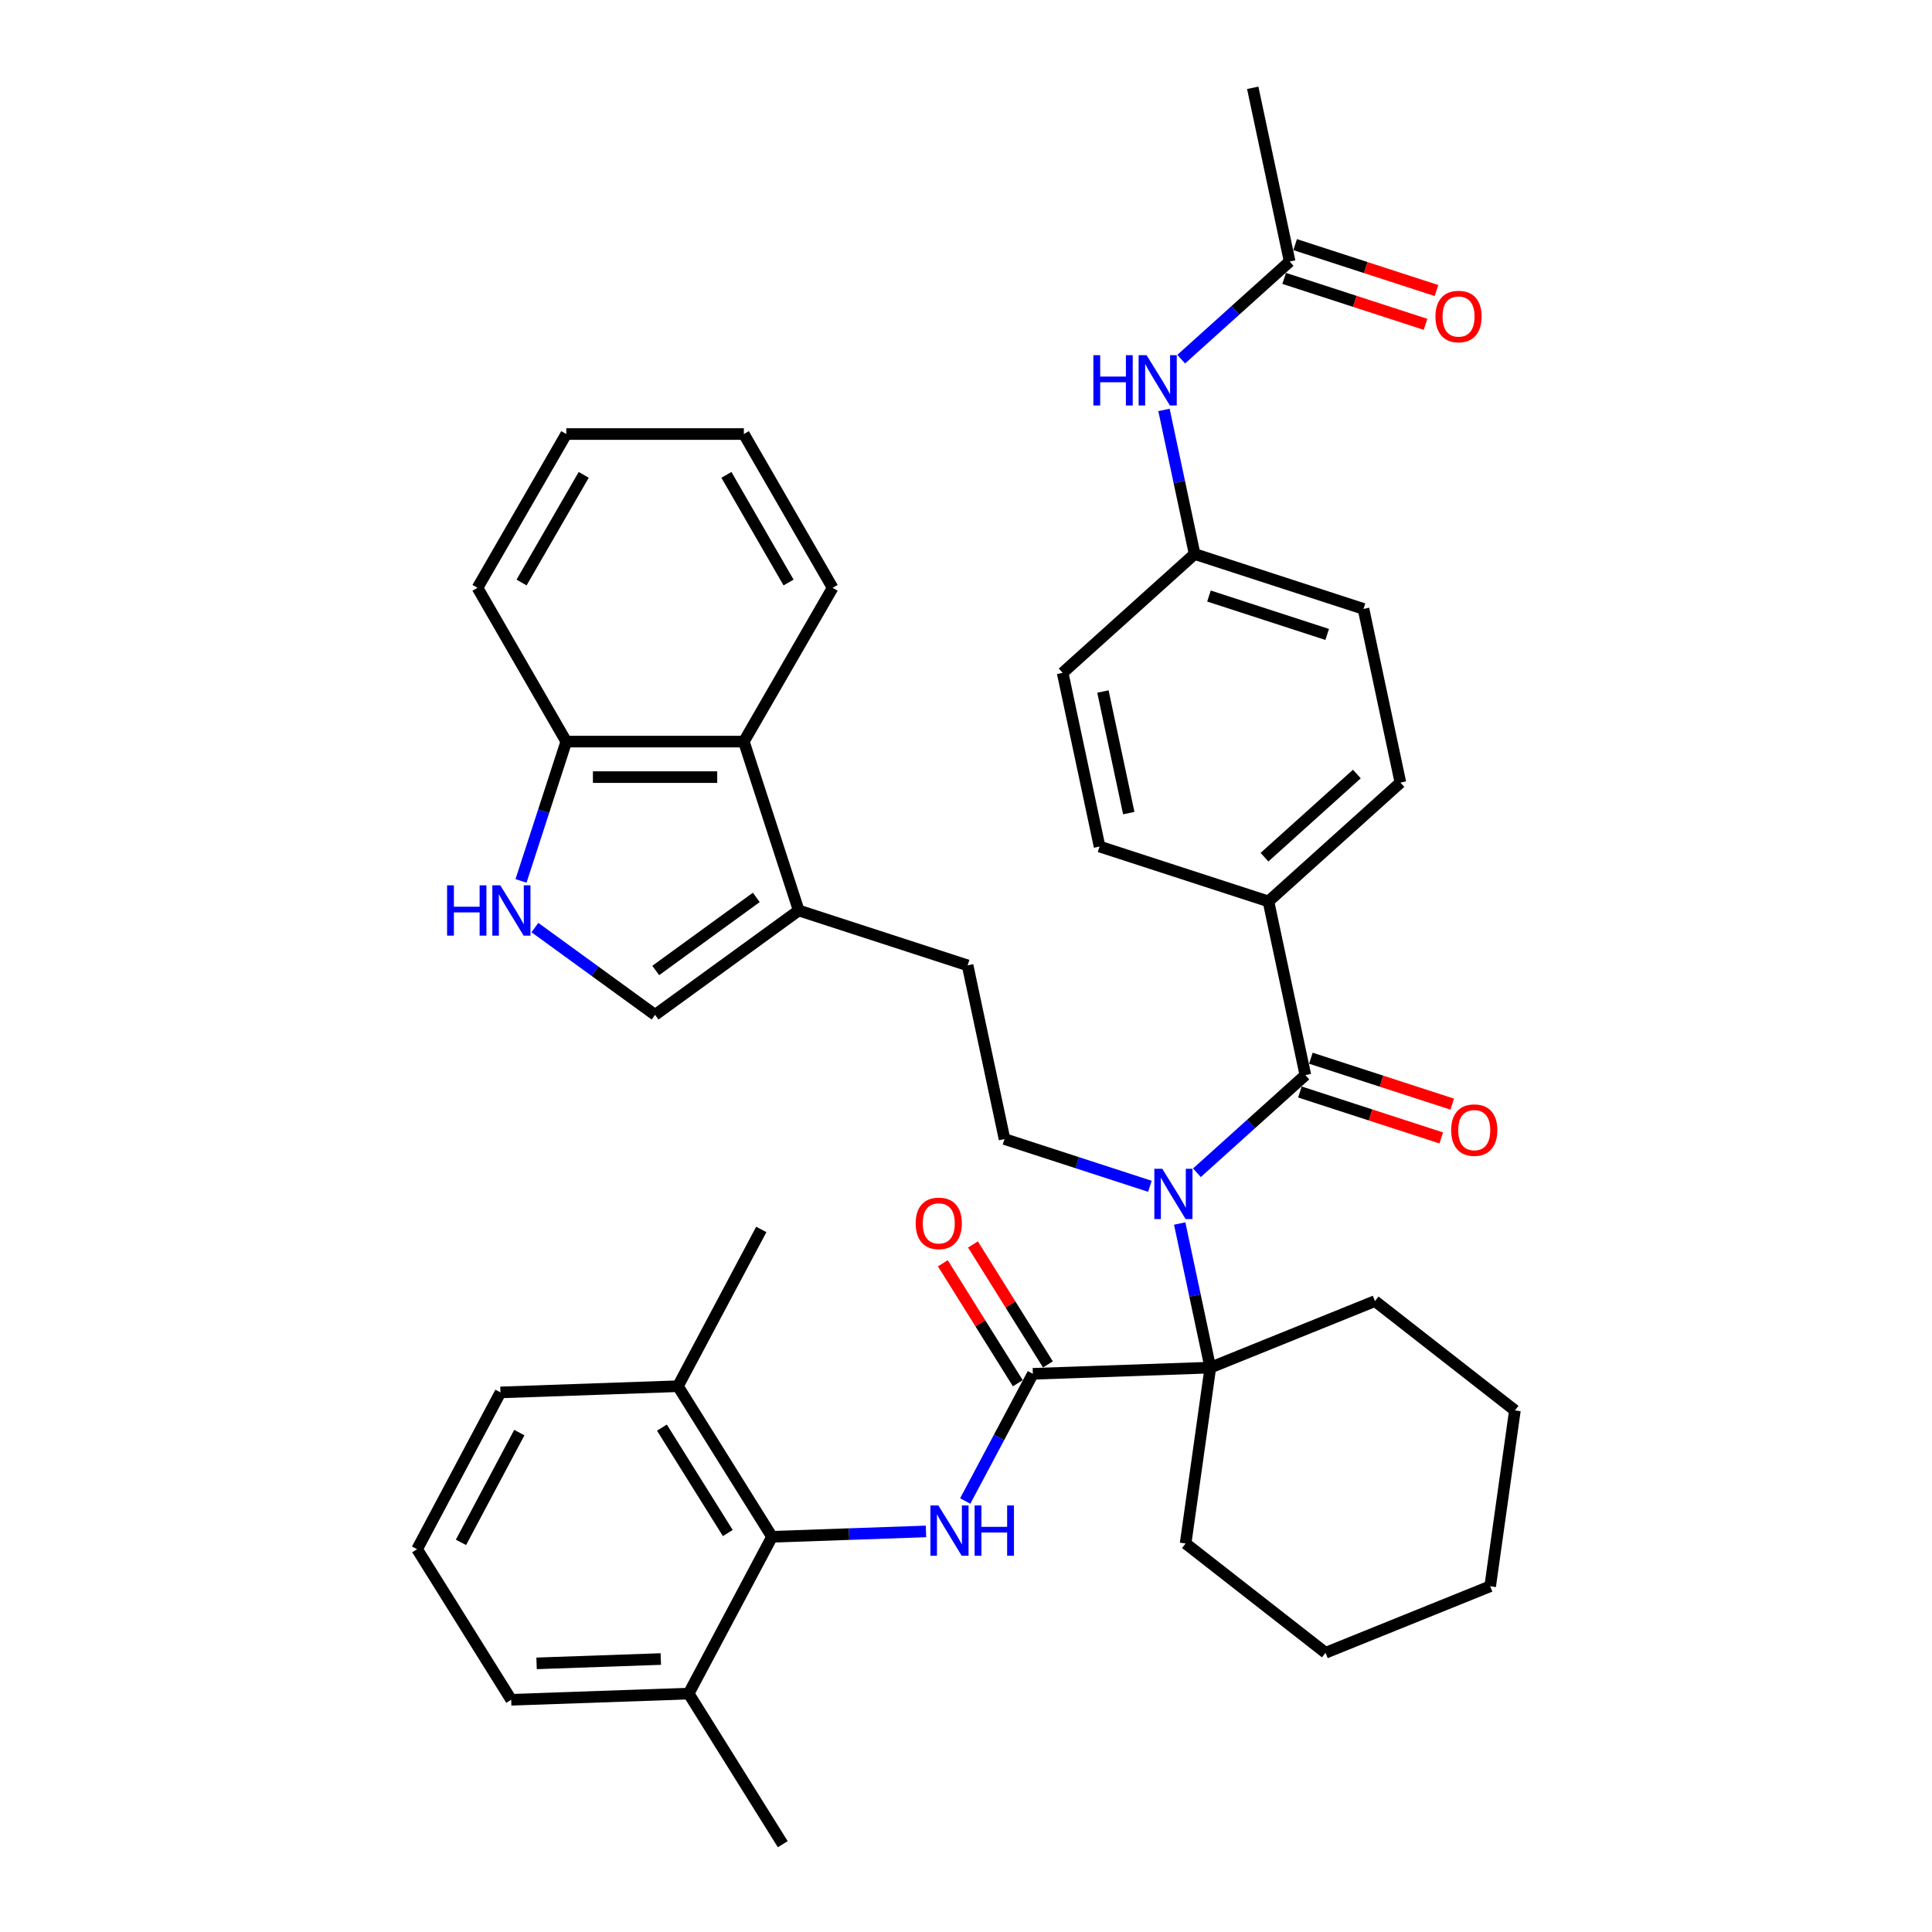 <?xml version='1.0' encoding='iso-8859-1'?>
<svg version='1.1' baseProfile='full'
              xmlns='http://www.w3.org/2000/svg'
                      xmlns:rdkit='http://www.rdkit.org/xml'
                      xmlns:xlink='http://www.w3.org/1999/xlink'
                  xml:space='preserve'
width='1000px' height='1000px' viewBox='0 0 1000 1000'>
<!-- END OF HEADER -->
<rect style='opacity:1.0;fill:#FFFFFF;stroke:none' width='1000' height='1000' x='0' y='0'> </rect>
<path class='bond-1' d='M 610.609,633.287 L 618.536,670.582' style='fill:none;fill-rule:evenodd;stroke:#0000FF;stroke-width:6px;stroke-linecap:butt;stroke-linejoin:miter;stroke-opacity:1' />
<path class='bond-1' d='M 618.536,670.582 L 626.464,707.877' style='fill:none;fill-rule:evenodd;stroke:#000000;stroke-width:6px;stroke-linecap:butt;stroke-linejoin:miter;stroke-opacity:1' />
<path class='bond-2' d='M 619.523,607.017 L 647.59,581.745' style='fill:none;fill-rule:evenodd;stroke:#0000FF;stroke-width:6px;stroke-linecap:butt;stroke-linejoin:miter;stroke-opacity:1' />
<path class='bond-2' d='M 647.59,581.745 L 675.658,556.473' style='fill:none;fill-rule:evenodd;stroke:#000000;stroke-width:6px;stroke-linecap:butt;stroke-linejoin:miter;stroke-opacity:1' />
<path class='bond-8' d='M 595.185,614.02 L 557.563,601.796' style='fill:none;fill-rule:evenodd;stroke:#0000FF;stroke-width:6px;stroke-linecap:butt;stroke-linejoin:miter;stroke-opacity:1' />
<path class='bond-8' d='M 557.563,601.796 L 519.94,589.572' style='fill:none;fill-rule:evenodd;stroke:#000000;stroke-width:6px;stroke-linecap:butt;stroke-linejoin:miter;stroke-opacity:1' />
<path class='bond-0' d='M 534.608,711.085 L 626.464,707.877' style='fill:none;fill-rule:evenodd;stroke:#000000;stroke-width:6px;stroke-linecap:butt;stroke-linejoin:miter;stroke-opacity:1' />
<path class='bond-3' d='M 534.608,711.085 L 517.103,744.006' style='fill:none;fill-rule:evenodd;stroke:#000000;stroke-width:6px;stroke-linecap:butt;stroke-linejoin:miter;stroke-opacity:1' />
<path class='bond-3' d='M 517.103,744.006 L 499.599,776.926' style='fill:none;fill-rule:evenodd;stroke:#0000FF;stroke-width:6px;stroke-linecap:butt;stroke-linejoin:miter;stroke-opacity:1' />
<path class='bond-15' d='M 542.402,706.215 L 523.006,675.174' style='fill:none;fill-rule:evenodd;stroke:#000000;stroke-width:6px;stroke-linecap:butt;stroke-linejoin:miter;stroke-opacity:1' />
<path class='bond-15' d='M 523.006,675.174 L 503.609,644.133' style='fill:none;fill-rule:evenodd;stroke:#FF0000;stroke-width:6px;stroke-linecap:butt;stroke-linejoin:miter;stroke-opacity:1' />
<path class='bond-15' d='M 526.813,715.956 L 507.416,684.915' style='fill:none;fill-rule:evenodd;stroke:#000000;stroke-width:6px;stroke-linecap:butt;stroke-linejoin:miter;stroke-opacity:1' />
<path class='bond-15' d='M 507.416,684.915 L 488.02,653.874' style='fill:none;fill-rule:evenodd;stroke:#FF0000;stroke-width:6px;stroke-linecap:butt;stroke-linejoin:miter;stroke-opacity:1' />
<path class='bond-25' d='M 626.464,707.877 L 711.683,673.447' style='fill:none;fill-rule:evenodd;stroke:#000000;stroke-width:6px;stroke-linecap:butt;stroke-linejoin:miter;stroke-opacity:1' />
<path class='bond-26' d='M 626.464,707.877 L 613.672,798.895' style='fill:none;fill-rule:evenodd;stroke:#000000;stroke-width:6px;stroke-linecap:butt;stroke-linejoin:miter;stroke-opacity:1' />
<path class='bond-10' d='M 675.658,556.473 L 656.548,466.569' style='fill:none;fill-rule:evenodd;stroke:#000000;stroke-width:6px;stroke-linecap:butt;stroke-linejoin:miter;stroke-opacity:1' />
<path class='bond-14' d='M 672.818,565.214 L 709.401,577.101' style='fill:none;fill-rule:evenodd;stroke:#000000;stroke-width:6px;stroke-linecap:butt;stroke-linejoin:miter;stroke-opacity:1' />
<path class='bond-14' d='M 709.401,577.101 L 745.985,588.988' style='fill:none;fill-rule:evenodd;stroke:#FF0000;stroke-width:6px;stroke-linecap:butt;stroke-linejoin:miter;stroke-opacity:1' />
<path class='bond-14' d='M 678.498,547.732 L 715.082,559.618' style='fill:none;fill-rule:evenodd;stroke:#000000;stroke-width:6px;stroke-linecap:butt;stroke-linejoin:miter;stroke-opacity:1' />
<path class='bond-14' d='M 715.082,559.618 L 751.665,571.505' style='fill:none;fill-rule:evenodd;stroke:#FF0000;stroke-width:6px;stroke-linecap:butt;stroke-linejoin:miter;stroke-opacity:1' />
<path class='bond-4' d='M 479.288,792.664 L 439.445,794.055' style='fill:none;fill-rule:evenodd;stroke:#0000FF;stroke-width:6px;stroke-linecap:butt;stroke-linejoin:miter;stroke-opacity:1' />
<path class='bond-4' d='M 439.445,794.055 L 399.602,795.446' style='fill:none;fill-rule:evenodd;stroke:#000000;stroke-width:6px;stroke-linecap:butt;stroke-linejoin:miter;stroke-opacity:1' />
<path class='bond-17' d='M 399.602,795.446 L 350.896,717.501' style='fill:none;fill-rule:evenodd;stroke:#000000;stroke-width:6px;stroke-linecap:butt;stroke-linejoin:miter;stroke-opacity:1' />
<path class='bond-17' d='M 376.706,793.496 L 342.612,738.934' style='fill:none;fill-rule:evenodd;stroke:#000000;stroke-width:6px;stroke-linecap:butt;stroke-linejoin:miter;stroke-opacity:1' />
<path class='bond-18' d='M 399.602,795.446 L 356.451,876.6' style='fill:none;fill-rule:evenodd;stroke:#000000;stroke-width:6px;stroke-linecap:butt;stroke-linejoin:miter;stroke-opacity:1' />
<path class='bond-5' d='M 276.87,480.107 L 307.965,502.699' style='fill:none;fill-rule:evenodd;stroke:#0000FF;stroke-width:6px;stroke-linecap:butt;stroke-linejoin:miter;stroke-opacity:1' />
<path class='bond-5' d='M 307.965,502.699 L 339.059,525.29' style='fill:none;fill-rule:evenodd;stroke:#000000;stroke-width:6px;stroke-linecap:butt;stroke-linejoin:miter;stroke-opacity:1' />
<path class='bond-42' d='M 269.676,455.953 L 281.39,419.903' style='fill:none;fill-rule:evenodd;stroke:#0000FF;stroke-width:6px;stroke-linecap:butt;stroke-linejoin:miter;stroke-opacity:1' />
<path class='bond-42' d='M 281.39,419.903 L 293.103,383.852' style='fill:none;fill-rule:evenodd;stroke:#000000;stroke-width:6px;stroke-linecap:butt;stroke-linejoin:miter;stroke-opacity:1' />
<path class='bond-6' d='M 413.417,471.266 L 500.831,499.668' style='fill:none;fill-rule:evenodd;stroke:#000000;stroke-width:6px;stroke-linecap:butt;stroke-linejoin:miter;stroke-opacity:1' />
<path class='bond-7' d='M 413.417,471.266 L 339.059,525.29' style='fill:none;fill-rule:evenodd;stroke:#000000;stroke-width:6px;stroke-linecap:butt;stroke-linejoin:miter;stroke-opacity:1' />
<path class='bond-7' d='M 391.459,464.498 L 339.408,502.315' style='fill:none;fill-rule:evenodd;stroke:#000000;stroke-width:6px;stroke-linecap:butt;stroke-linejoin:miter;stroke-opacity:1' />
<path class='bond-9' d='M 413.417,471.266 L 385.015,383.852' style='fill:none;fill-rule:evenodd;stroke:#000000;stroke-width:6px;stroke-linecap:butt;stroke-linejoin:miter;stroke-opacity:1' />
<path class='bond-16' d='M 519.94,589.572 L 500.831,499.668' style='fill:none;fill-rule:evenodd;stroke:#000000;stroke-width:6px;stroke-linecap:butt;stroke-linejoin:miter;stroke-opacity:1' />
<path class='bond-11' d='M 385.015,383.852 L 293.103,383.852' style='fill:none;fill-rule:evenodd;stroke:#000000;stroke-width:6px;stroke-linecap:butt;stroke-linejoin:miter;stroke-opacity:1' />
<path class='bond-11' d='M 371.228,402.235 L 306.89,402.235' style='fill:none;fill-rule:evenodd;stroke:#000000;stroke-width:6px;stroke-linecap:butt;stroke-linejoin:miter;stroke-opacity:1' />
<path class='bond-27' d='M 385.015,383.852 L 430.971,304.254' style='fill:none;fill-rule:evenodd;stroke:#000000;stroke-width:6px;stroke-linecap:butt;stroke-linejoin:miter;stroke-opacity:1' />
<path class='bond-20' d='M 656.548,466.569 L 724.852,405.068' style='fill:none;fill-rule:evenodd;stroke:#000000;stroke-width:6px;stroke-linecap:butt;stroke-linejoin:miter;stroke-opacity:1' />
<path class='bond-20' d='M 654.494,443.684 L 702.306,400.633' style='fill:none;fill-rule:evenodd;stroke:#000000;stroke-width:6px;stroke-linecap:butt;stroke-linejoin:miter;stroke-opacity:1' />
<path class='bond-21' d='M 656.548,466.569 L 569.135,438.167' style='fill:none;fill-rule:evenodd;stroke:#000000;stroke-width:6px;stroke-linecap:butt;stroke-linejoin:miter;stroke-opacity:1' />
<path class='bond-32' d='M 293.103,383.852 L 247.147,304.254' style='fill:none;fill-rule:evenodd;stroke:#000000;stroke-width:6px;stroke-linecap:butt;stroke-linejoin:miter;stroke-opacity:1' />
<path class='bond-12' d='M 667.523,135.358 L 639.456,160.63' style='fill:none;fill-rule:evenodd;stroke:#000000;stroke-width:6px;stroke-linecap:butt;stroke-linejoin:miter;stroke-opacity:1' />
<path class='bond-12' d='M 639.456,160.63 L 611.389,185.902' style='fill:none;fill-rule:evenodd;stroke:#0000FF;stroke-width:6px;stroke-linecap:butt;stroke-linejoin:miter;stroke-opacity:1' />
<path class='bond-19' d='M 664.683,144.099 L 701.267,155.986' style='fill:none;fill-rule:evenodd;stroke:#000000;stroke-width:6px;stroke-linecap:butt;stroke-linejoin:miter;stroke-opacity:1' />
<path class='bond-19' d='M 701.267,155.986 L 737.85,167.873' style='fill:none;fill-rule:evenodd;stroke:#FF0000;stroke-width:6px;stroke-linecap:butt;stroke-linejoin:miter;stroke-opacity:1' />
<path class='bond-19' d='M 670.364,126.617 L 706.947,138.503' style='fill:none;fill-rule:evenodd;stroke:#000000;stroke-width:6px;stroke-linecap:butt;stroke-linejoin:miter;stroke-opacity:1' />
<path class='bond-19' d='M 706.947,138.503 L 743.531,150.39' style='fill:none;fill-rule:evenodd;stroke:#FF0000;stroke-width:6px;stroke-linecap:butt;stroke-linejoin:miter;stroke-opacity:1' />
<path class='bond-29' d='M 667.523,135.358 L 648.414,45.455' style='fill:none;fill-rule:evenodd;stroke:#000000;stroke-width:6px;stroke-linecap:butt;stroke-linejoin:miter;stroke-opacity:1' />
<path class='bond-13' d='M 602.474,212.172 L 610.402,249.467' style='fill:none;fill-rule:evenodd;stroke:#0000FF;stroke-width:6px;stroke-linecap:butt;stroke-linejoin:miter;stroke-opacity:1' />
<path class='bond-13' d='M 610.402,249.467 L 618.329,286.763' style='fill:none;fill-rule:evenodd;stroke:#000000;stroke-width:6px;stroke-linecap:butt;stroke-linejoin:miter;stroke-opacity:1' />
<path class='bond-31' d='M 350.896,717.501 L 259.04,720.708' style='fill:none;fill-rule:evenodd;stroke:#000000;stroke-width:6px;stroke-linecap:butt;stroke-linejoin:miter;stroke-opacity:1' />
<path class='bond-34' d='M 350.896,717.501 L 394.046,636.347' style='fill:none;fill-rule:evenodd;stroke:#000000;stroke-width:6px;stroke-linecap:butt;stroke-linejoin:miter;stroke-opacity:1' />
<path class='bond-30' d='M 356.451,876.6 L 264.596,879.807' style='fill:none;fill-rule:evenodd;stroke:#000000;stroke-width:6px;stroke-linecap:butt;stroke-linejoin:miter;stroke-opacity:1' />
<path class='bond-30' d='M 342.032,858.71 L 277.732,860.955' style='fill:none;fill-rule:evenodd;stroke:#000000;stroke-width:6px;stroke-linecap:butt;stroke-linejoin:miter;stroke-opacity:1' />
<path class='bond-33' d='M 356.451,876.6 L 405.157,954.545' style='fill:none;fill-rule:evenodd;stroke:#000000;stroke-width:6px;stroke-linecap:butt;stroke-linejoin:miter;stroke-opacity:1' />
<path class='bond-24' d='M 724.852,405.068 L 705.743,315.165' style='fill:none;fill-rule:evenodd;stroke:#000000;stroke-width:6px;stroke-linecap:butt;stroke-linejoin:miter;stroke-opacity:1' />
<path class='bond-23' d='M 569.135,438.167 L 550.025,348.264' style='fill:none;fill-rule:evenodd;stroke:#000000;stroke-width:6px;stroke-linecap:butt;stroke-linejoin:miter;stroke-opacity:1' />
<path class='bond-23' d='M 584.249,420.86 L 570.872,357.927' style='fill:none;fill-rule:evenodd;stroke:#000000;stroke-width:6px;stroke-linecap:butt;stroke-linejoin:miter;stroke-opacity:1' />
<path class='bond-22' d='M 618.329,286.763 L 550.025,348.264' style='fill:none;fill-rule:evenodd;stroke:#000000;stroke-width:6px;stroke-linecap:butt;stroke-linejoin:miter;stroke-opacity:1' />
<path class='bond-40' d='M 618.329,286.763 L 705.743,315.165' style='fill:none;fill-rule:evenodd;stroke:#000000;stroke-width:6px;stroke-linecap:butt;stroke-linejoin:miter;stroke-opacity:1' />
<path class='bond-40' d='M 625.761,308.506 L 686.95,328.387' style='fill:none;fill-rule:evenodd;stroke:#000000;stroke-width:6px;stroke-linecap:butt;stroke-linejoin:miter;stroke-opacity:1' />
<path class='bond-36' d='M 711.683,673.447 L 784.11,730.033' style='fill:none;fill-rule:evenodd;stroke:#000000;stroke-width:6px;stroke-linecap:butt;stroke-linejoin:miter;stroke-opacity:1' />
<path class='bond-35' d='M 613.672,798.895 L 686.099,855.482' style='fill:none;fill-rule:evenodd;stroke:#000000;stroke-width:6px;stroke-linecap:butt;stroke-linejoin:miter;stroke-opacity:1' />
<path class='bond-37' d='M 430.971,304.254 L 385.015,224.656' style='fill:none;fill-rule:evenodd;stroke:#000000;stroke-width:6px;stroke-linecap:butt;stroke-linejoin:miter;stroke-opacity:1' />
<path class='bond-37' d='M 408.158,301.506 L 375.989,245.787' style='fill:none;fill-rule:evenodd;stroke:#000000;stroke-width:6px;stroke-linecap:butt;stroke-linejoin:miter;stroke-opacity:1' />
<path class='bond-28' d='M 215.89,801.862 L 264.596,879.807' style='fill:none;fill-rule:evenodd;stroke:#000000;stroke-width:6px;stroke-linecap:butt;stroke-linejoin:miter;stroke-opacity:1' />
<path class='bond-43' d='M 215.89,801.862 L 259.04,720.708' style='fill:none;fill-rule:evenodd;stroke:#000000;stroke-width:6px;stroke-linecap:butt;stroke-linejoin:miter;stroke-opacity:1' />
<path class='bond-43' d='M 238.593,798.319 L 268.798,741.511' style='fill:none;fill-rule:evenodd;stroke:#000000;stroke-width:6px;stroke-linecap:butt;stroke-linejoin:miter;stroke-opacity:1' />
<path class='bond-44' d='M 247.147,304.254 L 293.103,224.656' style='fill:none;fill-rule:evenodd;stroke:#000000;stroke-width:6px;stroke-linecap:butt;stroke-linejoin:miter;stroke-opacity:1' />
<path class='bond-44' d='M 269.96,301.506 L 302.129,245.787' style='fill:none;fill-rule:evenodd;stroke:#000000;stroke-width:6px;stroke-linecap:butt;stroke-linejoin:miter;stroke-opacity:1' />
<path class='bond-39' d='M 686.099,855.482 L 771.319,821.051' style='fill:none;fill-rule:evenodd;stroke:#000000;stroke-width:6px;stroke-linecap:butt;stroke-linejoin:miter;stroke-opacity:1' />
<path class='bond-41' d='M 784.11,730.033 L 771.319,821.051' style='fill:none;fill-rule:evenodd;stroke:#000000;stroke-width:6px;stroke-linecap:butt;stroke-linejoin:miter;stroke-opacity:1' />
<path class='bond-38' d='M 385.015,224.656 L 293.103,224.656' style='fill:none;fill-rule:evenodd;stroke:#000000;stroke-width:6px;stroke-linecap:butt;stroke-linejoin:miter;stroke-opacity:1' />
<path  class='atom-0' d='M 601.6 604.959
L 610.13 618.746
Q 610.975 620.106, 612.336 622.57
Q 613.696 625.033, 613.769 625.18
L 613.769 604.959
L 617.225 604.959
L 617.225 630.989
L 613.659 630.989
L 604.505 615.915
Q 603.438 614.15, 602.299 612.128
Q 601.196 610.106, 600.865 609.481
L 600.865 630.989
L 597.483 630.989
L 597.483 604.959
L 601.6 604.959
' fill='#0000FF'/>
<path  class='atom-4' d='M 485.704 779.224
L 494.233 793.011
Q 495.079 794.371, 496.439 796.834
Q 497.799 799.297, 497.873 799.444
L 497.873 779.224
L 501.329 779.224
L 501.329 805.253
L 497.763 805.253
L 488.608 790.18
Q 487.542 788.415, 486.402 786.393
Q 485.299 784.371, 484.969 783.746
L 484.969 805.253
L 481.586 805.253
L 481.586 779.224
L 485.704 779.224
' fill='#0000FF'/>
<path  class='atom-4' d='M 504.454 779.224
L 507.983 779.224
L 507.983 790.29
L 521.292 790.29
L 521.292 779.224
L 524.822 779.224
L 524.822 805.253
L 521.292 805.253
L 521.292 793.231
L 507.983 793.231
L 507.983 805.253
L 504.454 805.253
L 504.454 779.224
' fill='#0000FF'/>
<path  class='atom-6' d='M 231.41 458.251
L 234.94 458.251
L 234.94 469.317
L 248.249 469.317
L 248.249 458.251
L 251.778 458.251
L 251.778 484.281
L 248.249 484.281
L 248.249 472.258
L 234.94 472.258
L 234.94 484.281
L 231.41 484.281
L 231.41 458.251
' fill='#0000FF'/>
<path  class='atom-6' d='M 258.947 458.251
L 267.477 472.038
Q 268.322 473.398, 269.682 475.861
Q 271.043 478.325, 271.116 478.472
L 271.116 458.251
L 274.572 458.251
L 274.572 484.281
L 271.006 484.281
L 261.852 469.207
Q 260.785 467.442, 259.646 465.42
Q 258.543 463.398, 258.212 462.773
L 258.212 484.281
L 254.829 484.281
L 254.829 458.251
L 258.947 458.251
' fill='#0000FF'/>
<path  class='atom-14' d='M 565.929 183.844
L 569.458 183.844
L 569.458 194.911
L 582.767 194.911
L 582.767 183.844
L 586.297 183.844
L 586.297 209.874
L 582.767 209.874
L 582.767 197.852
L 569.458 197.852
L 569.458 209.874
L 565.929 209.874
L 565.929 183.844
' fill='#0000FF'/>
<path  class='atom-14' d='M 593.466 183.844
L 601.995 197.631
Q 602.841 198.991, 604.201 201.455
Q 605.561 203.918, 605.635 204.065
L 605.635 183.844
L 609.091 183.844
L 609.091 209.874
L 605.525 209.874
L 596.37 194.8
Q 595.304 193.036, 594.164 191.013
Q 593.061 188.991, 592.731 188.366
L 592.731 209.874
L 589.348 209.874
L 589.348 183.844
L 593.466 183.844
' fill='#0000FF'/>
<path  class='atom-15' d='M 751.123 584.949
Q 751.123 578.699, 754.211 575.206
Q 757.299 571.713, 763.071 571.713
Q 768.843 571.713, 771.932 575.206
Q 775.02 578.699, 775.02 584.949
Q 775.02 591.272, 771.895 594.875
Q 768.77 598.441, 763.071 598.441
Q 757.336 598.441, 754.211 594.875
Q 751.123 591.309, 751.123 584.949
M 763.071 595.5
Q 767.042 595.5, 769.174 592.853
Q 771.343 590.169, 771.343 584.949
Q 771.343 579.838, 769.174 577.265
Q 767.042 574.655, 763.071 574.655
Q 759.101 574.655, 756.932 577.228
Q 754.799 579.802, 754.799 584.949
Q 754.799 590.206, 756.932 592.853
Q 759.101 595.5, 763.071 595.5
' fill='#FF0000'/>
<path  class='atom-16' d='M 473.953 633.213
Q 473.953 626.963, 477.041 623.47
Q 480.13 619.978, 485.902 619.978
Q 491.674 619.978, 494.762 623.47
Q 497.85 626.963, 497.85 633.213
Q 497.85 639.536, 494.725 643.139
Q 491.6 646.706, 485.902 646.706
Q 480.166 646.706, 477.041 643.139
Q 473.953 639.573, 473.953 633.213
M 485.902 643.764
Q 489.872 643.764, 492.005 641.117
Q 494.174 638.434, 494.174 633.213
Q 494.174 628.103, 492.005 625.529
Q 489.872 622.919, 485.902 622.919
Q 481.931 622.919, 479.762 625.492
Q 477.63 628.066, 477.63 633.213
Q 477.63 638.47, 479.762 641.117
Q 481.931 643.764, 485.902 643.764
' fill='#FF0000'/>
<path  class='atom-20' d='M 742.988 163.834
Q 742.988 157.584, 746.077 154.091
Q 749.165 150.599, 754.937 150.599
Q 760.709 150.599, 763.797 154.091
Q 766.885 157.584, 766.885 163.834
Q 766.885 170.157, 763.76 173.76
Q 760.635 177.327, 754.937 177.327
Q 749.202 177.327, 746.077 173.76
Q 742.988 170.194, 742.988 163.834
M 754.937 174.385
Q 758.907 174.385, 761.04 171.738
Q 763.209 169.054, 763.209 163.834
Q 763.209 158.724, 761.04 156.15
Q 758.907 153.54, 754.937 153.54
Q 750.966 153.54, 748.797 156.113
Q 746.665 158.687, 746.665 163.834
Q 746.665 169.091, 748.797 171.738
Q 750.966 174.385, 754.937 174.385
' fill='#FF0000'/>
</svg>
